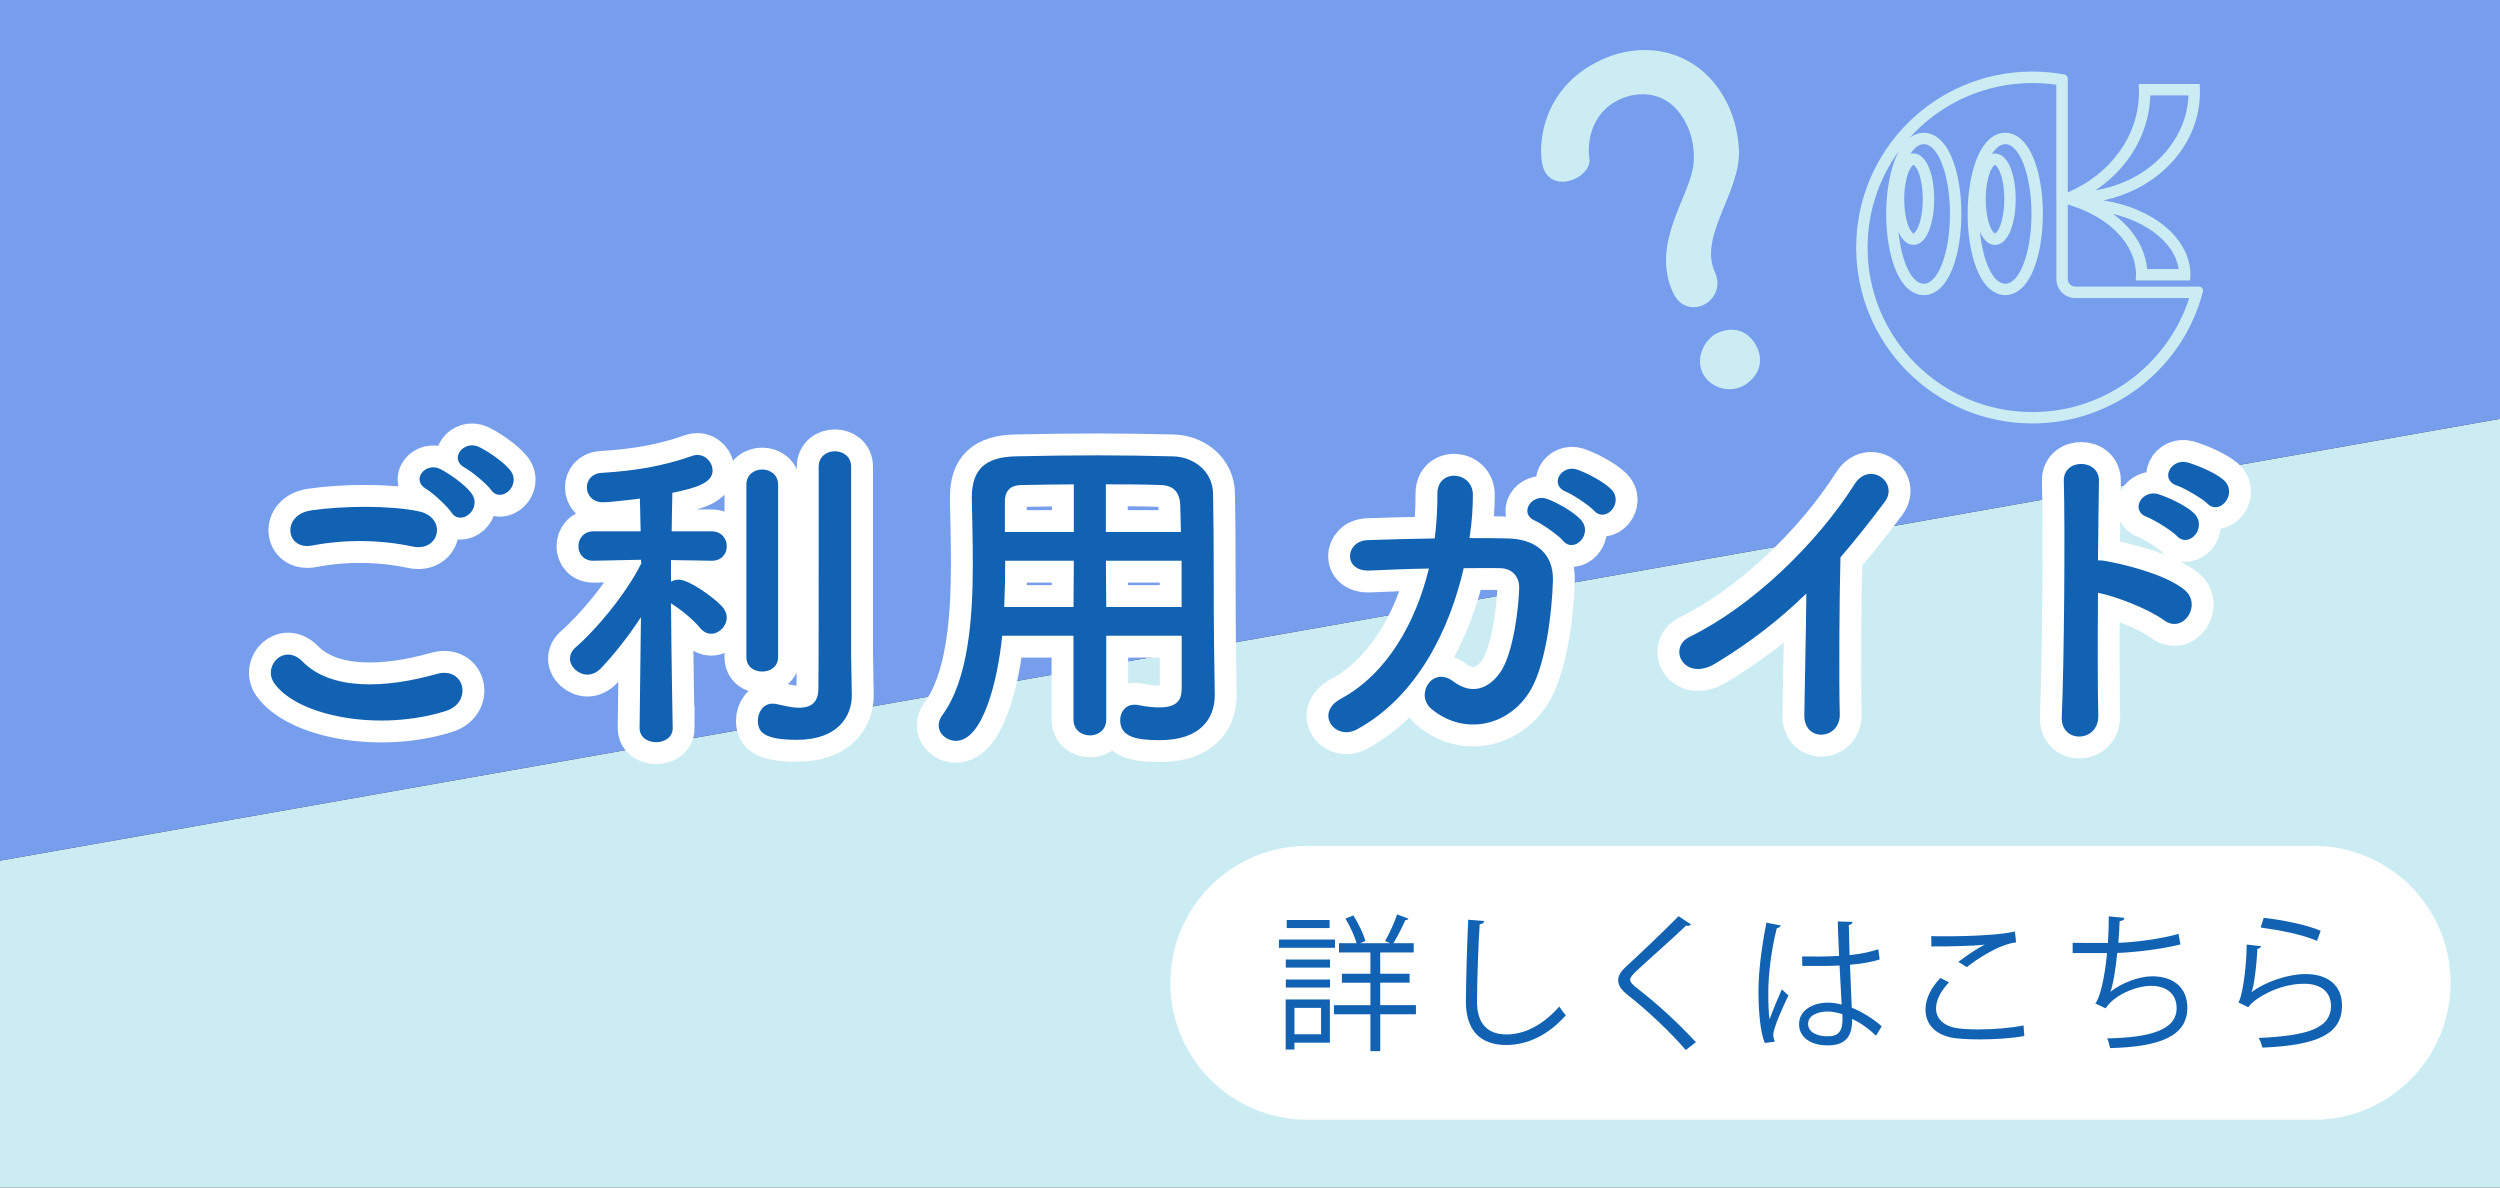 <?xml version="1.0" encoding="utf-8"?>
<!-- Generator: Adobe Adobe Illustrator 24.2.0, SVG Export Plug-In . SVG Version: 6.00 Build 0)  -->
<svg version="1.1" id="レイヤー_1" xmlns="http://www.w3.org/2000/svg" xmlns:xlink="http://www.w3.org/1999/xlink" x="0px"
	 y="0px" width="800px" height="380px" viewBox="0 0 800 380" style="enable-background:new 0 0 800 380;" xml:space="preserve">
<rect x="0" y="0" width="800" height="380" fill="#333333" stroke="none"/>
<style type="text/css">
	.st0{fill:#CCECF4;}
	.st1{fill:#779EED;}
	.st2{fill:#FFFFFF;}
	.st3{fill:#1262B3;}
	.st4{fill:none;stroke:#FFFFFF;stroke-width:14;stroke-miterlimit:10;}
</style>
<g>
	<polygon class="st0" points="0,275.41 0,380 800,380 800,282.05 800,134.02 	"/>
	<polygon class="st1" points="0,0 0,275.41 800,134.02 800,0 	"/>
</g>
<g>
	<path class="st0" d="M535.35,93.6c-7.37-16.1,5.87-31.05,6.61-41.51c0.33-4.29-0.46-8.38-1.97-11.67
		c-5.69-12.42-16.4-11.04-21.47-8.72c-10.14,4.64-10.49,14.92-9.94,18.81c0.53,2.83-1.81,5.43-4.72,6.76
		c-3.42,1.57-7.84,1.29-9.76-2.89c-2.15-4.69-2.42-25.72,18.49-35.3c14.96-6.85,32.65-2.37,40.6,15c1.86,4.06,3,8.9,3.27,13.84
		c0.66,13.5-12.99,27.56-7.71,39.1c2.21,4.82-0.31,9.04-3.73,10.6C541.71,99.12,537.5,98.29,535.35,93.6z M557.4,123.68
		c-4.82,2.21-10.6-0.05-12.58-4.36c-2.55-5.58,1.32-11.18,4.74-12.75c4.94-2.26,10.14-0.96,12.75,4.74
		C565.1,117.4,560.82,122.11,557.4,123.68z"/>
</g>
<g>
	<path class="st0" d="M703.68,91.71h-39.57c-1.34,0-2.43-1.09-2.43-2.43V65.45c12.84,3.72,21.84,12.41,21.84,22.54
		c0,0.59-0.03,1.17-0.09,1.75h17.42c0.06-0.58,0.09-1.16,0.09-1.75c0-11.66-11.93-21.41-27.9-23.87
		c17.73-3.69,30.94-17.81,30.94-34.68c0-0.86-0.04-1.71-0.1-2.55h-19.51c0.07,0.84,0.1,1.69,0.1,2.55
		c0,14.16-9.31,26.39-22.79,32.13v-36.5c0-0.6-0.43-1.12-1.02-1.23c-3.34-0.62-6.79-0.94-10.31-0.94c-31.13,0-56.37,25.2-56.37,56.3
		c0,31.09,25.24,56.3,56.37,56.3c26.25,0,48.31-17.92,54.58-42.17C705.14,92.51,704.52,91.71,703.68,91.71z M690.63,75.39
		c2.17,1.83,3.84,3.85,4.98,6c0.81,1.53,1.33,3.11,1.56,4.71h-10.09c-0.22-2.35-0.83-4.66-1.85-6.89c-1.21-2.66-2.97-5.17-5.22-7.45
		c-1.16-1.18-2.45-2.29-3.84-3.31C681.83,69.81,686.87,72.22,690.63,75.39z M681.08,50.8c4.38-6.05,6.79-13.04,7.01-20.27h12.22
		c-0.13,3.28-0.82,6.49-2.06,9.56c-1.34,3.32-3.29,6.41-5.8,9.19c-2.51,2.78-5.5,5.15-8.89,7.07c-3.47,1.96-7.26,3.38-11.27,4.21
		l-1.79,0.37C674.65,58.15,678.24,54.73,681.08,50.8z M612.32,78.36c0.82,0,2.05-0.28,3.23-1.62c0.72-0.81,1.35-1.93,1.87-3.31
		c0.98-2.62,1.52-6.06,1.52-9.69c0-3.63-0.54-7.07-1.52-9.69c-0.52-1.38-1.15-2.5-1.87-3.31c-1.19-1.34-2.41-1.62-3.23-1.62
		c-0.29,0-0.62,0.03-0.99,0.14c1.25-1.99,2.72-3.13,4.28-3.13c4.63,0,8.38,10,8.38,22.33c0,12.33-3.75,22.33-8.38,22.33
		c-3.89,0-7.17-7.07-8.11-16.66c0.46,1.06,0.99,1.94,1.59,2.61C610.27,78.08,611.5,78.36,612.32,78.36z M609.34,63.74
		c0-3.16,0.47-6.22,1.29-8.41c0.79-2.09,1.58-2.56,1.69-2.56c0.11,0,0.9,0.47,1.69,2.56c0.82,2.18,1.29,5.25,1.29,8.41
		c0,3.16-0.47,6.22-1.29,8.41c-0.78,2.09-1.58,2.56-1.69,2.56c-0.11,0-0.9-0.47-1.69-2.56C609.81,69.97,609.34,66.9,609.34,63.74z
		 M694.4,108.15c-3.15,4.77-7.02,8.97-11.52,12.5c-4.54,3.56-9.6,6.33-15.02,8.24c-5.61,1.97-11.5,2.97-17.51,2.97
		c-3.58,0-7.16-0.36-10.63-1.07c-3.38-0.69-6.71-1.72-9.89-3.07c-3.12-1.32-6.14-2.95-8.96-4.85c-2.79-1.88-5.42-4.05-7.81-6.43
		c-2.39-2.38-4.55-5.01-6.44-7.8c-1.9-2.81-3.54-5.82-4.86-8.94c-1.35-3.18-2.38-6.5-3.07-9.88c-0.71-3.47-1.07-7.04-1.07-10.61
		c0-3.57,0.36-7.15,1.07-10.61c0.69-3.38,1.73-6.7,3.07-9.88c1.32-3.12,2.96-6.13,4.86-8.94c0.36-0.53,0.72-1.05,1.1-1.57
		c-0.53,0.95-1.01,2.02-1.45,3.19c-1.73,4.62-2.69,10.68-2.69,17.07s0.95,12.45,2.69,17.07c0.93,2.47,2.05,4.46,3.35,5.92
		c2.19,2.46,4.46,2.98,5.99,2.98c1.53,0,3.8-0.52,5.99-2.98c1.3-1.46,2.42-3.45,3.35-5.92c1.73-4.62,2.69-10.68,2.69-17.07
		s-0.95-12.45-2.69-17.07c-0.93-2.47-2.05-4.46-3.35-5.92c-2.19-2.46-4.46-2.98-5.99-2.98c-1.21,0-2.9,0.33-4.64,1.7
		c0.68-0.76,1.37-1.49,2.09-2.21c2.39-2.38,5.01-4.55,7.81-6.43c2.82-1.9,5.83-3.53,8.96-4.85c3.18-1.34,6.51-2.38,9.89-3.07
		c3.47-0.71,7.05-1.07,10.63-1.07c2.57,0,5.15,0.19,7.68,0.56v36.4h0.01l0,1.96l-0.02,0.03l0.02,0v23.79c0,3.35,2.73,6.08,6.08,6.08
		h36.44C699.1,99.87,697.04,104.16,694.4,108.15z"/>
	<path class="st0" d="M653.61,64.81l0.02,0l-0.01,0l-0.04-0.37l0,0c-0.31-4.88-1.19-9.41-2.56-13.05c-0.93-2.47-2.05-4.46-3.35-5.92
		c-2.19-2.46-4.46-2.98-5.99-2.98c-1.53,0-3.8,0.52-5.99,2.98c-1.3,1.46-2.42,3.45-3.35,5.92c-1.73,4.62-2.69,10.68-2.69,17.07
		s0.95,12.45,2.69,17.07c0.93,2.47,2.05,4.46,3.35,5.92c2.19,2.46,4.46,2.98,5.99,2.98c1.53,0,3.8-0.52,5.99-2.98
		c1.3-1.46,2.42-3.45,3.35-5.92c1.73-4.62,2.69-10.68,2.69-17.07C653.72,67.23,653.68,66.01,653.61,64.81z M636.71,55.34
		c0.79-2.09,1.58-2.56,1.69-2.56s0.9,0.47,1.69,2.56c0.82,2.18,1.29,5.25,1.29,8.41c0,3.16-0.47,6.22-1.29,8.41
		c-0.79,2.09-1.58,2.56-1.69,2.56s-0.9-0.47-1.69-2.56c-0.82-2.18-1.29-5.25-1.29-8.41C635.42,60.59,635.89,57.52,636.71,55.34z
		 M641.69,90.8c-3.89,0-7.17-7.07-8.11-16.66c0.46,1.06,0.99,1.94,1.59,2.61c1.19,1.34,2.41,1.62,3.23,1.62
		c0.82,0,2.05-0.28,3.23-1.62c0.72-0.81,1.35-1.93,1.87-3.31c0.98-2.62,1.52-6.06,1.52-9.69c0-3.63-0.54-7.07-1.52-9.69
		c-0.52-1.38-1.15-2.5-1.87-3.31c-1.19-1.34-2.41-1.62-3.23-1.62c-0.29,0-0.62,0.03-0.99,0.14c1.25-1.99,2.72-3.13,4.28-3.13
		c4.63,0,8.38,10,8.38,22.33C650.07,80.8,646.32,90.8,641.69,90.8z"/>
</g>
<g>
	<g>
		<path class="st2" d="M374.52,314.5L374.52,314.5c0-24.2,19.62-43.82,43.82-43.82h322.02c24.2,0,43.82,19.62,43.82,43.82v0
			c0,24.2-19.62,43.82-43.82,43.82H418.34C394.13,358.32,374.52,338.7,374.52,314.5z"/>
		<g>
			<path class="st3" d="M427.21,300.66v2.63h-17.95v-2.63H427.21z M425.56,319.83v13.82h-11.33v2.21h-2.82v-16.03H425.56z
				 M411.46,309.63v-2.58h14.15v2.58H411.46z M411.46,316.02v-2.58h14.15v2.58H411.46z M425.47,294.41v2.58h-13.72v-2.58H425.47z
				 M422.74,322.51h-8.51v8.46h8.51V322.51z M453.1,321.66v2.91h-11.42v11.8h-3.15v-11.8h-11.66v-2.91h11.66v-7.19h-9.12v-2.87h9.12
				v-6.81h-10.06v-2.96h5.64c-0.66-2.3-2.11-5.45-3.57-7.9l2.54-0.99c1.65,2.58,3.24,5.97,3.85,8.18l-1.69,0.7h9.59
				c-0.71-0.33-1.55-0.7-1.6-0.7c1.32-2.26,3.01-5.97,3.85-8.51l3.62,1.36c-0.14,0.33-0.52,0.47-0.99,0.47
				c-0.94,2.11-2.49,5.22-3.81,7.38h6.49v2.96h-10.72v6.81h9.4v2.87h-9.4v7.19H453.1z"/>
			<path class="st3" d="M474.96,294.74c-0.09,0.56-0.52,0.89-1.46,1.03c-0.38,5.45-0.85,17.91-0.85,24.86c0,7,3.48,10.39,9.4,10.39
				c5.73,0,11.56-2.87,16.92-8.93c0.47,0.75,1.55,2.26,2.12,2.77c-5.5,6.25-12.17,9.54-19.08,9.54c-8.55,0-12.92-4.93-12.92-13.82
				c0-5.92,0.42-20.49,0.75-26.27L474.96,294.74z"/>
			<path class="st3" d="M539.44,336c-4.75-5.54-12.08-12.5-18.42-17.48c-2.35-1.88-3.2-3.2-3.2-4.89c0-1.36,0.75-2.68,2.49-4.28
				c4.28-3.95,12.31-11.56,16.83-16.17l4,2.63c-0.09,0.09-0.42,0.47-1.03,0.47c-0.19,0-0.38-0.05-0.56-0.09
				c-4.7,4.51-12.03,10.9-15.89,14.52c-1.13,1.08-2.02,2.02-2.02,2.77c0,0.8,0.85,1.74,2.49,2.96c6.2,4.79,12.83,10.86,18.56,17.06
				L539.44,336z"/>
			<path class="st3" d="M564.73,333.74c-1.46-3.38-2.02-10.39-2.02-16.54c0-6.25,0.99-14.1,2.54-21.95l4.56,0.89
				c-0.09,0.47-0.56,0.8-1.22,0.85c-1.69,6.44-2.73,14.8-2.73,20.25c0,3.57,0.05,7.14,0.42,8.88c1.03-2.82,2.91-7.33,3.9-9.54
				l2.12,1.97c-1.55,3.2-4.84,10.34-4.84,12.55c0,0.66,0.14,1.36,0.47,2.26L564.73,333.74z M576.67,306.06
				c3.95,0.05,7.9,0.09,11.84-0.19c-0.19-4.04-0.33-7.52-0.42-11l4.75,0.14c-0.05,0.47-0.47,0.85-1.22,0.99
				c0.05,3.01,0.14,6.06,0.24,9.63c3.71-0.38,6.72-1.03,9.21-1.88l0.42,3.29c-2.26,0.71-5.5,1.36-9.49,1.69
				c0.19,5.22,0.42,10.71,0.56,13.72c3.57,1.46,7.14,3.76,9.59,5.97l-1.83,3.01c-1.93-1.93-4.7-3.99-7.61-5.36
				c-0.05,4-0.8,8.46-7.85,8.46c-5.5,0-9.16-2.63-9.16-6.77c0-4.79,4.84-6.91,9.16-6.91c1.46,0,3.01,0.19,4.46,0.61
				c-0.14-2.96-0.42-7.9-0.66-12.5c-1.46,0.09-3.43,0.14-4.79,0.14h-7.14L576.67,306.06z M589.55,324.53
				c-1.5-0.47-3.1-0.85-4.65-0.85c-2.87,0-6.3,1.03-6.3,3.99c0,2.63,2.82,3.95,6.25,3.95c3.48,0,4.75-1.69,4.75-5.45L589.55,324.53z
				"/>
			<path class="st3" d="M647.78,331.53c-4.14,0.75-9.59,1.08-14.29,1.08c-3.95,0-7.38-0.23-9.21-0.61
				c-5.69-1.27-8.13-4.84-8.13-8.98c0-3.62,2.02-7.24,4.79-10.06l2.73,1.41c-2.63,2.73-4.14,5.73-4.14,8.37
				c0,2.73,1.83,5.22,5.88,6.11c1.64,0.38,4.42,0.56,7.66,0.56c4.56,0,10.01-0.38,14.47-1.27L647.78,331.53z M626.68,307.8
				c2.44-1.88,5.78-4.18,8.32-5.45v-0.05c-3.57,0.42-11.75,0.61-16.97,0.56c0-0.89,0-2.44-0.05-3.29c1.03,0.05,19.08,0.33,26.79-1.5
				l0.38,3.48c-5.59,0.66-12.78,5.54-15.79,7.94L626.68,307.8z"/>
			<path class="st3" d="M697.74,302.21c-6.11,1.55-14.62,2.54-20.21,2.73c-0.61,5.87-1.46,10.71-2.21,12.45
				c3.67-2.96,9.35-4.98,13.35-4.98c7,0,11.28,3.76,11.28,10.1c0,9.35-9.45,12.5-24.72,12.88c-0.19-0.89-0.52-2.3-0.94-3.1
				c13.49-0.28,22.23-2.58,22.23-9.68c0-4.23-2.82-7.14-8.27-7.14c-4.18,0-11.37,2.54-14.47,7.19l-3.29-1.55
				c1.5-1.69,3.05-8.41,3.76-16.12h-11v-3.29c1.97,0.05,7.75,0.05,11.28,0.05c0.19-2.68,0.28-5.69,0.28-8.51l4.98,0.47
				c-0.09,0.8-0.66,0.94-1.5,1.03c-0.09,2.35-0.24,4.75-0.42,6.96c4.98-0.14,13.63-1.22,19.27-2.87L697.74,302.21z"/>
			<path class="st3" d="M723.59,302.82c-0.19,0.47-0.56,0.71-1.22,0.8c-0.38,6.96-1.27,12.88-1.93,13.86h0.05
				c4.61-3.43,11.8-5.78,17.29-5.78c7.24,0,11.75,3.71,11.66,10.29c-0.14,8.65-7.28,12.5-25.47,13.25c-0.23-0.89-0.66-2.21-1.17-3.1
				c16.4-0.71,22.98-3.38,23.12-10.1c0.05-4.51-3.1-7.24-8.6-7.24c-8.69,0-16.54,5.22-17.86,7.52l-3.2-1.55
				c0.94-0.89,2.58-9.31,2.68-18.52L723.59,302.82z M724.39,293.7c6.39,0.75,13.63,2.21,18.23,4.14l-1.17,3.24
				c-4.84-2.07-11.84-3.43-18.05-4.28L724.39,293.7z"/>
		</g>
	</g>
</g>
<g>
	<path class="st4" d="M87.79,218.68c-3.89-5.51,3.14-12.97,8.97-7.03c9.19,9.41,26.71,8.65,43.03,4c8.97-2.49,11.57,9.19,2.81,11.89
		C121.2,234.25,95.25,229.17,87.79,218.68z M99.9,174.57c-8.54,1.62-9.95-9.84-0.32-11.25c10.27-1.51,25.52-1.62,34.49,0.32
		c9.08,1.95,6.7,13.08-2.05,11.25C121.96,172.73,110.5,172.51,99.9,174.57z M144.45,163.97c-1.19-1.84-5.95-6.27-8-7.46
		c-5.19-2.92-0.22-8.87,4.54-6.38c2.7,1.41,7.79,4.87,9.84,7.68C154.51,162.78,147.48,168.62,144.45,163.97z M148.78,149.7
		c-5.3-2.81-0.43-8.97,4.43-6.7c2.81,1.3,7.89,4.76,10.06,7.46c3.78,4.87-3.03,10.81-6.16,6.27
		C155.8,154.89,150.83,150.78,148.78,149.7z"/>
	<path class="st4" d="M215.27,232.96c0,3.03-2.6,4.54-5.3,4.54s-5.3-1.51-5.3-4.54v-0.11l0.43-35.36c-4,6.16-8.65,12-12.87,16.44
		c-1.3,1.3-2.81,1.95-4.22,1.95c-2.92,0-5.62-2.49-5.62-5.08c0-1.3,0.54-2.49,1.84-3.68c6.27-5.41,15.79-16.54,20.98-26.81
		l-0.11-1.19l-15.14,0.32h-0.11c-3.14,0-4.76-2.27-4.76-4.65c0-2.38,1.62-4.76,4.87-4.76H205l-0.22-10.49
		c-0.43,0.11-9.62,1.19-11.79,1.19c-3.46,0-5.19-2.38-5.19-4.76c0-2.27,1.51-4.43,4.65-4.65c10.6-0.65,19.35-2.05,28.98-5.41
		c0.54-0.22,1.19-0.32,1.73-0.32c2.81,0,4.87,2.49,4.87,4.97c0,4.11-5.62,5.62-12.87,7.14c-0.11,2.49-0.11,7.03-0.22,12.33h12.76
		c3.24,0,4.87,2.38,4.87,4.76c0,2.38-1.62,4.65-4.76,4.65h-0.11l-12.98-0.22v6.92c0.76-0.43,1.62-0.65,2.49-0.65
		c3.24,0,10.81,5.41,13.73,8.43c1.08,1.19,1.62,2.38,1.62,3.68c0,2.7-2.38,5.19-4.97,5.19c-1.3,0-2.49-0.54-3.57-1.84
		c-2.27-2.81-6.38-6.05-9.3-7.89c0.11,16.33,0.54,39.79,0.54,39.79V232.96z M238.84,155.11c0-3.24,2.49-4.87,5.08-4.87
		c2.49,0,5.08,1.62,5.08,4.87v55.14c0,3.14-2.59,4.65-5.08,4.65c-2.6,0-5.08-1.51-5.08-4.65V155.11z M272.58,222.36
		c0,0.11,0,0.11,0,0.22c0,6.49-4.33,14.16-17.52,14.16c-10.49,0-12.54-2.38-12.54-6.16c0-2.7,1.73-5.41,4.65-5.41
		c0.43,0,0.76,0,1.19,0.11c2.05,0.43,4.87,1.19,7.35,1.19c3.24,0,6.06-1.19,6.16-5.84c0.11-4,0.11-34.06,0.11-54.17
		c0-8.22,0-14.81,0-17.08c0-3.35,2.59-4.97,5.19-4.97c2.59,0,5.19,1.62,5.19,4.97c0,0,0,0,0,59.9L272.58,222.36z"/>
	<path class="st4" d="M378.11,203.44H354v26.81c0,3.35-2.59,5.08-5.19,5.08c-2.7,0-5.3-1.73-5.3-5.08v-26.81H320.7
		c-1.41,14.27-6.16,33.63-14.81,33.63c-2.92,0-5.51-2.16-5.51-4.97c0-0.97,0.32-2.05,1.08-3.14c8.43-11.35,9.84-31.14,9.84-48.66
		c0-7.68-0.22-14.81-0.32-20.76c0-0.11,0-0.22,0-0.32c0-8.97,4.22-12.98,14.06-13.19c9.3-0.22,17.84-0.32,26.49-0.32
		c7.57,0,15.25,0.11,23.79,0.32c6.38,0.11,12.76,4.54,12.87,12c0.32,15.89,0.11,37.41,0.32,49.3l0.22,14.81c0,0.11,0,0.11,0,0.22
		c0,7.57-4.54,14.49-17.62,14.49c-7.14,0-12.65-0.87-12.65-6.38c0-2.59,1.62-4.97,4.65-4.97c0.32,0,0.65,0,1.08,0.11
		c2.7,0.54,4.97,0.76,6.81,0.76c5.51,0,7.14-2.27,7.14-5.95V203.44z M343.62,179.43h-21.95c0,4.76-0.11,9.84-0.32,14.81h22.17
		L343.62,179.43z M343.62,155c-5.51,0-11.14,0.11-16.87,0.22c-3.78,0.11-5.19,2.16-5.19,5.3v9.73h22.06V155z M377.89,170.24
		c-0.11-3.14-0.11-6.16-0.22-8.76c-0.22-4.11-2.27-6.16-6.27-6.27c-5.84-0.22-11.68-0.22-17.52-0.22v15.25H377.89z M378.11,179.43
		h-24.22l0.11,14.81h24.11V179.43z"/>
	<path class="st4" d="M438.34,182.57c-8.65,0.43-8-9.41-0.76-9.73c6.16-0.22,13.73-0.43,21.52-0.54c0.65-4.87,0.87-9.73,0.87-14.27
		c-0.11-8.22,11.46-7.35,11.35,0.43c0,4.11-0.32,8.87-1.08,13.73c4.43,0,8.65,0,12.43,0.11c8.43,0.22,14.49,4.65,14.27,13.41
		c-0.32,10.92-2.38,26.6-6.92,34.71c-6.7,11.89-21.3,15.25-31.9,6.49c-5.51-4.54,0.22-13.95,6.92-8.87
		c5.84,4.43,11.35,2.49,15.14-3.03c4.22-6.27,5.84-21.19,5.95-26.81c0.11-3.46-2.05-6.27-5.95-6.38c-3.35-0.11-7.46,0-11.79,0
		c-4.54,19.68-14.92,41.09-34.17,51.58c-6.92,3.78-13.73-5.19-5.08-9.84c14.81-8,23.9-24.44,28.11-41.63
		C450.44,182.03,443.74,182.35,438.34,182.57z M491.32,166.68c-5.51-2.27-1.19-8.87,3.78-7.03c2.92,1.08,8.33,4,10.7,6.6
		c4.22,4.54-2.05,11.03-5.62,6.81C498.78,171.32,493.48,167.65,491.32,166.68z M501.15,157.38c-5.51-2.16-1.62-8.76,3.46-7.14
		c2.92,0.97,8.43,3.78,10.92,6.27c4.33,4.32-1.73,11.03-5.41,6.92C508.62,161.81,503.32,158.24,501.15,157.38z"/>
	<path class="st4" d="M548.95,212.3c-9.95,6.06-15.57-4.97-8.22-8.54c19.89-9.73,40.55-29.63,52.76-48.87
		c4.76-7.46,14.27-0.54,9.62,5.73c-4.87,6.49-9.51,12.33-14.16,17.73c-0.32,11.03-0.54,39.36-0.22,50.17
		c0.22,8.22-11.46,9.19-11.35,0.32c0.11-8.65,0.54-26.27,0.65-38.92C569.49,198.25,560.19,205.49,548.95,212.3z"/>
	<path class="st4" d="M671.45,228.95c0.22,8.76-12.11,9.08-11.68,0.43c0.76-17.52,1.08-59.9,0.65-75.47
		c-0.22-7.35,11.46-7.24,11.25,0.11c-0.11,5.3-0.22,14.7-0.32,25.3c0.54,0,1.19,0,1.84,0.11c6.05,0.97,20.11,4.43,25.95,9.41
		c5.62,4.76-0.54,14.16-6.7,9.62c-4.65-3.46-15.35-7.68-21.08-8.76C671.24,204.63,671.24,220.2,671.45,228.95z M687.13,165.49
		c-5.73-2.05-1.73-8.97,3.57-7.35c3.03,0.97,8.76,3.57,11.35,6.06c4.54,4.43-1.51,11.46-5.41,7.35
		C695.13,169.92,689.4,166.35,687.13,165.49z M696.75,155.43c-5.84-1.84-2.05-8.87,3.24-7.46c3.03,0.87,8.87,3.24,11.57,5.62
		c4.76,4.22-1.19,11.57-5.19,7.57C704.75,159.54,699.02,156.19,696.75,155.43z"/>
</g>
<g>
	<path class="st3" d="M87.79,218.68c-3.89-5.51,3.14-12.97,8.97-7.03c9.19,9.41,26.71,8.65,43.03,4c8.97-2.49,11.57,9.19,2.81,11.89
		C121.2,234.25,95.25,229.17,87.79,218.68z M99.9,174.57c-8.54,1.62-9.95-9.84-0.32-11.25c10.27-1.51,25.52-1.62,34.49,0.32
		c9.08,1.95,6.7,13.08-2.05,11.25C121.96,172.73,110.5,172.51,99.9,174.57z M144.45,163.97c-1.19-1.84-5.95-6.27-8-7.46
		c-5.19-2.92-0.22-8.87,4.54-6.38c2.7,1.41,7.79,4.87,9.84,7.68C154.51,162.78,147.48,168.62,144.45,163.97z M148.78,149.7
		c-5.3-2.81-0.43-8.97,4.43-6.7c2.81,1.3,7.89,4.76,10.06,7.46c3.78,4.87-3.03,10.81-6.16,6.27
		C155.8,154.89,150.83,150.78,148.78,149.7z"/>
	<path class="st3" d="M215.27,232.96c0,3.03-2.6,4.54-5.3,4.54s-5.3-1.51-5.3-4.54v-0.11l0.43-35.36c-4,6.16-8.65,12-12.87,16.44
		c-1.3,1.3-2.81,1.95-4.22,1.95c-2.92,0-5.62-2.49-5.62-5.08c0-1.3,0.54-2.49,1.84-3.68c6.27-5.41,15.79-16.54,20.98-26.81
		l-0.11-1.19l-15.14,0.32h-0.11c-3.14,0-4.76-2.27-4.76-4.65c0-2.38,1.62-4.76,4.87-4.76H205l-0.22-10.49
		c-0.43,0.11-9.62,1.19-11.79,1.19c-3.46,0-5.19-2.38-5.19-4.76c0-2.27,1.51-4.43,4.65-4.65c10.6-0.65,19.35-2.05,28.98-5.41
		c0.54-0.22,1.19-0.32,1.73-0.32c2.81,0,4.87,2.49,4.87,4.97c0,4.11-5.62,5.62-12.87,7.14c-0.11,2.49-0.11,7.03-0.22,12.33h12.76
		c3.24,0,4.87,2.38,4.87,4.76c0,2.38-1.62,4.65-4.76,4.65h-0.11l-12.98-0.22v6.92c0.76-0.43,1.62-0.65,2.49-0.65
		c3.24,0,10.81,5.41,13.73,8.43c1.08,1.19,1.62,2.38,1.62,3.68c0,2.7-2.38,5.19-4.97,5.19c-1.3,0-2.49-0.54-3.57-1.84
		c-2.27-2.81-6.38-6.05-9.3-7.89c0.11,16.33,0.54,39.79,0.54,39.79V232.96z M238.84,155.11c0-3.24,2.49-4.87,5.08-4.87
		c2.49,0,5.08,1.62,5.08,4.87v55.14c0,3.14-2.59,4.65-5.08,4.65c-2.6,0-5.08-1.51-5.08-4.65V155.11z M272.58,222.36
		c0,0.11,0,0.11,0,0.22c0,6.49-4.33,14.16-17.52,14.16c-10.49,0-12.54-2.38-12.54-6.16c0-2.7,1.73-5.41,4.65-5.41
		c0.43,0,0.76,0,1.19,0.11c2.05,0.43,4.87,1.19,7.35,1.19c3.24,0,6.06-1.19,6.16-5.84c0.11-4,0.11-34.06,0.11-54.17
		c0-8.22,0-14.81,0-17.08c0-3.35,2.59-4.97,5.19-4.97c2.59,0,5.19,1.62,5.19,4.97c0,0,0,0,0,59.9L272.58,222.36z"/>
	<path class="st3" d="M378.11,203.44H354v26.81c0,3.35-2.59,5.08-5.19,5.08c-2.7,0-5.3-1.73-5.3-5.08v-26.81H320.7
		c-1.41,14.27-6.16,33.63-14.81,33.63c-2.92,0-5.51-2.16-5.51-4.97c0-0.97,0.32-2.05,1.08-3.14c8.43-11.35,9.84-31.14,9.84-48.66
		c0-7.68-0.22-14.81-0.32-20.76c0-0.11,0-0.22,0-0.32c0-8.97,4.22-12.98,14.06-13.19c9.3-0.22,17.84-0.32,26.49-0.32
		c7.57,0,15.25,0.11,23.79,0.32c6.38,0.11,12.76,4.54,12.87,12c0.32,15.89,0.11,37.41,0.32,49.3l0.22,14.81c0,0.11,0,0.11,0,0.22
		c0,7.57-4.54,14.49-17.62,14.49c-7.14,0-12.65-0.87-12.65-6.38c0-2.59,1.62-4.97,4.65-4.97c0.32,0,0.65,0,1.08,0.11
		c2.7,0.54,4.97,0.76,6.81,0.76c5.51,0,7.14-2.27,7.14-5.95V203.44z M343.62,179.43h-21.95c0,4.76-0.11,9.84-0.32,14.81h22.17
		L343.62,179.43z M343.62,155c-5.51,0-11.14,0.11-16.87,0.22c-3.78,0.11-5.19,2.16-5.19,5.3v9.73h22.06V155z M377.89,170.24
		c-0.11-3.14-0.11-6.16-0.22-8.76c-0.22-4.11-2.27-6.16-6.27-6.27c-5.84-0.22-11.68-0.22-17.52-0.22v15.25H377.89z M378.11,179.43
		h-24.22l0.11,14.81h24.11V179.43z"/>
	<path class="st3" d="M438.34,182.57c-8.65,0.43-8-9.41-0.76-9.73c6.16-0.22,13.73-0.43,21.52-0.54c0.65-4.87,0.87-9.73,0.87-14.27
		c-0.11-8.22,11.46-7.35,11.35,0.43c0,4.11-0.32,8.87-1.08,13.73c4.43,0,8.65,0,12.43,0.11c8.43,0.22,14.49,4.65,14.27,13.41
		c-0.32,10.92-2.38,26.6-6.92,34.71c-6.7,11.89-21.3,15.25-31.9,6.49c-5.51-4.54,0.22-13.95,6.92-8.87
		c5.84,4.43,11.35,2.49,15.14-3.03c4.22-6.27,5.84-21.19,5.95-26.81c0.11-3.46-2.05-6.27-5.95-6.38c-3.35-0.11-7.46,0-11.79,0
		c-4.54,19.68-14.92,41.09-34.17,51.58c-6.92,3.78-13.73-5.19-5.08-9.84c14.81-8,23.9-24.44,28.11-41.63
		C450.44,182.03,443.74,182.35,438.34,182.57z M491.32,166.68c-5.51-2.27-1.19-8.87,3.78-7.03c2.92,1.08,8.33,4,10.7,6.6
		c4.22,4.54-2.05,11.03-5.62,6.81C498.78,171.32,493.48,167.65,491.32,166.68z M501.15,157.38c-5.51-2.16-1.62-8.76,3.46-7.14
		c2.92,0.97,8.43,3.78,10.92,6.27c4.33,4.32-1.73,11.03-5.41,6.92C508.62,161.81,503.32,158.24,501.15,157.38z"/>
	<path class="st3" d="M548.95,212.3c-9.95,6.06-15.57-4.97-8.22-8.54c19.89-9.73,40.55-29.63,52.76-48.87
		c4.76-7.46,14.27-0.54,9.62,5.73c-4.87,6.49-9.51,12.33-14.16,17.73c-0.32,11.03-0.54,39.36-0.22,50.17
		c0.22,8.22-11.46,9.19-11.35,0.32c0.11-8.65,0.54-26.27,0.65-38.92C569.49,198.25,560.19,205.49,548.95,212.3z"/>
	<path class="st3" d="M671.45,228.95c0.22,8.76-12.11,9.08-11.68,0.43c0.76-17.52,1.08-59.9,0.65-75.47
		c-0.22-7.35,11.46-7.24,11.25,0.11c-0.11,5.3-0.22,14.7-0.32,25.3c0.54,0,1.19,0,1.84,0.11c6.05,0.97,20.11,4.43,25.95,9.41
		c5.62,4.76-0.54,14.16-6.7,9.62c-4.65-3.46-15.35-7.68-21.08-8.76C671.24,204.63,671.24,220.2,671.45,228.95z M687.13,165.49
		c-5.73-2.05-1.73-8.97,3.57-7.35c3.03,0.97,8.76,3.57,11.35,6.06c4.54,4.43-1.51,11.46-5.41,7.35
		C695.13,169.92,689.4,166.35,687.13,165.49z M696.75,155.43c-5.84-1.84-2.05-8.87,3.24-7.46c3.03,0.87,8.87,3.24,11.57,5.62
		c4.76,4.22-1.19,11.57-5.19,7.57C704.75,159.54,699.02,156.19,696.75,155.43z"/>
</g>
</svg>
